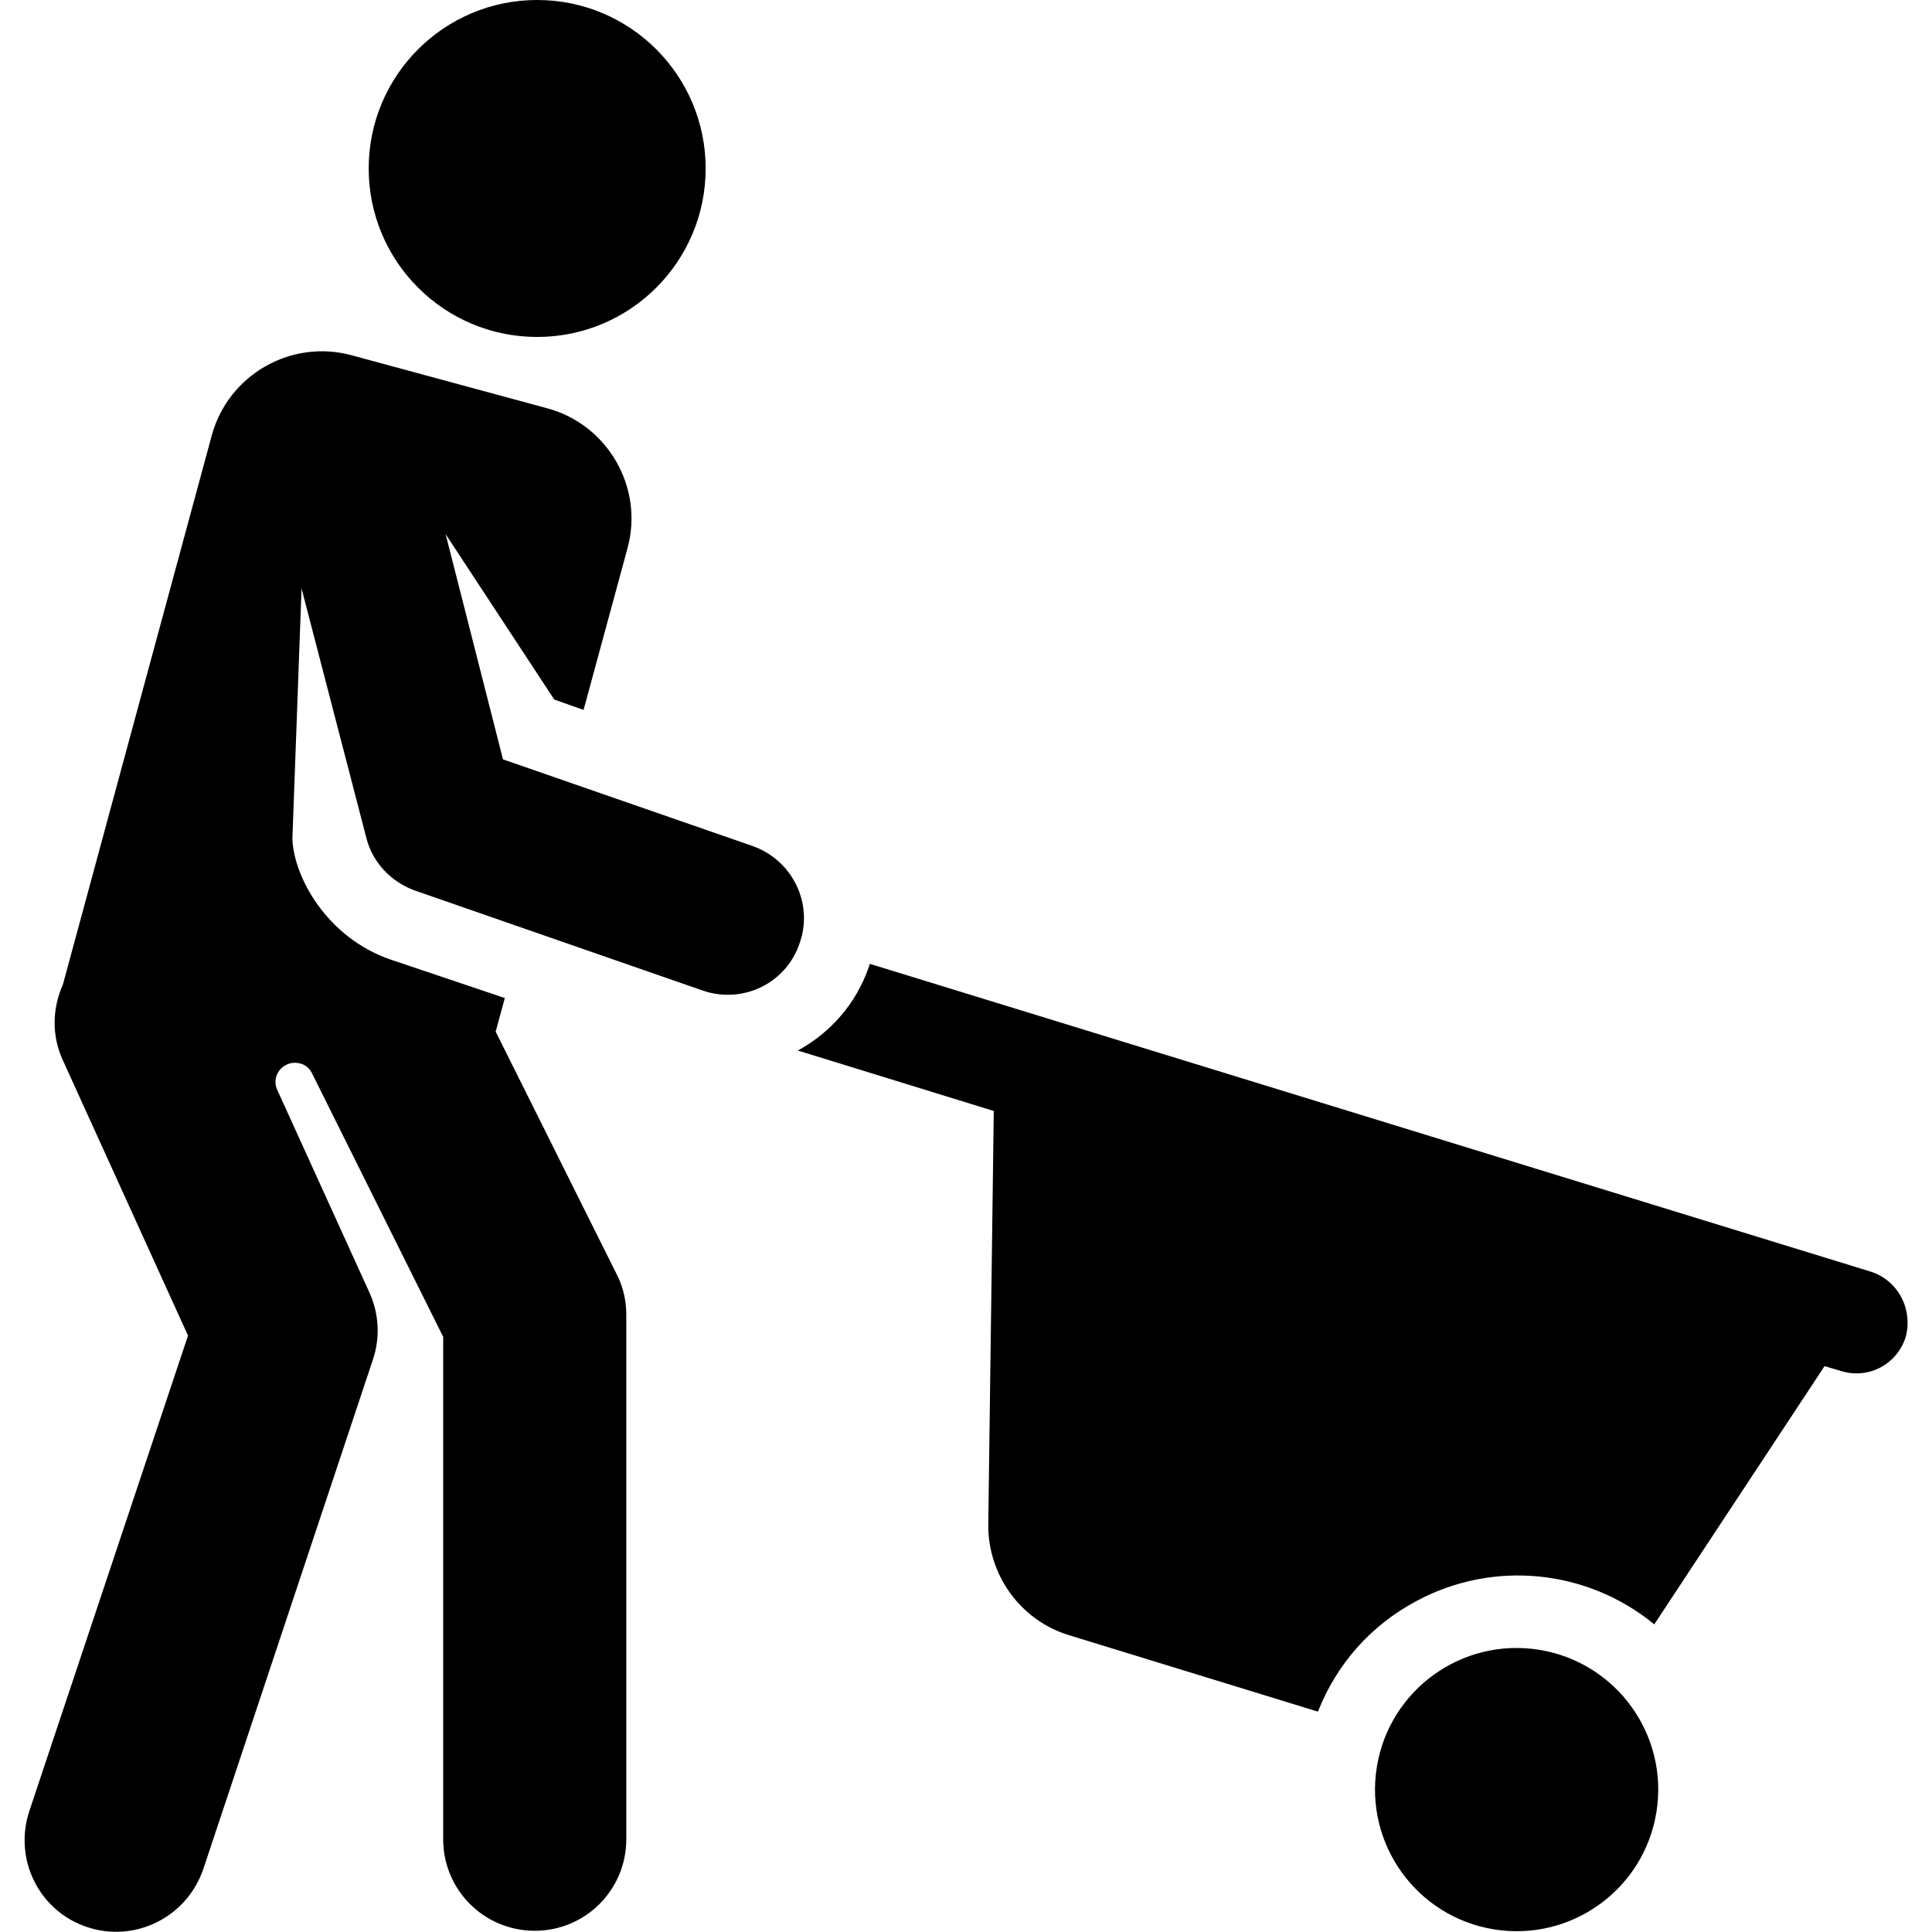 <?xml version="1.0" encoding="utf-8"?>
<!-- Generator: Adobe Illustrator 22.1.0, SVG Export Plug-In . SVG Version: 6.00 Build 0)  -->
<svg version="1.1" baseProfile="tiny" id="Layer_1" xmlns="http://www.w3.org/2000/svg" xmlns:xlink="http://www.w3.org/1999/xlink"
	 x="0px" y="0px" viewBox="0 0 316.5 316.5" xml:space="preserve">
<g>
	<path d="M306.4,208.3l-163.9-50.4c-0.1,0.2-0.1,0.4-0.2,0.6c-2.1,6-6.3,10.7-11.6,13.6l32.1,9.9l-0.9,67.7
		c-0.1,8.3,5.3,15.8,13.3,18.2l40.7,12.5c3-7.6,8.5-14.1,16.3-18.2c12.4-6.6,27.7-5.2,38.8,3.9l27.9-42.3l2.7,0.8
		c4.5,1.4,9.2-1.1,10.6-5.6C313.4,214.4,310.9,209.7,306.4,208.3L306.4,208.3z"/>
	<ellipse transform="matrix(0.16 -0.987 0.987 0.16 -80.712 491.627)" cx="248.6" cy="293.2" rx="23.2" ry="23.2"/>
	<circle cx="88" cy="27.6" r="27.6"/>
	<path d="M131,154.5c2.3-6.5-1.2-13.6-7.7-15.9l-40.9-14.2L73,87.5l17.8,27.1l4.8,1.7l7.2-26.5c2.7-9.9-3.2-20.2-13.1-22.9
		l-32.1-8.7c-9.9-2.7-20.2,3.2-22.9,13.1l-24.4,90c-1.7,3.8-1.9,8.3,0,12.4l20.5,45.1l-26,77.9c-2.6,7.9,1.6,16.4,9.5,19
		c7.8,2.6,16.3-1.6,19-9.5l27.8-83.5c1.2-3.6,1-7.5-0.6-11l-15.1-33.2c-0.5-1.1-0.3-2.4,0.5-3.3s2-1.3,3.2-1c0.9,0.2,1.6,0.8,2,1.6
		l21.5,43.2v82.3c0,8.3,6.7,15,15,15s15-6.7,15-15v-85.9c0-2.3-0.5-4.6-1.6-6.7l-19.8-39.7l1.5-5.5L64,157.2
		c-10.5-3.6-15.9-13.6-16.1-19.8l1.5-41L60,137.2c1,4.1,4.1,7.3,8,8.7l47.2,16.4C121.7,164.5,128.8,161.1,131,154.5L131,154.5z"/>
</g>
</svg>
